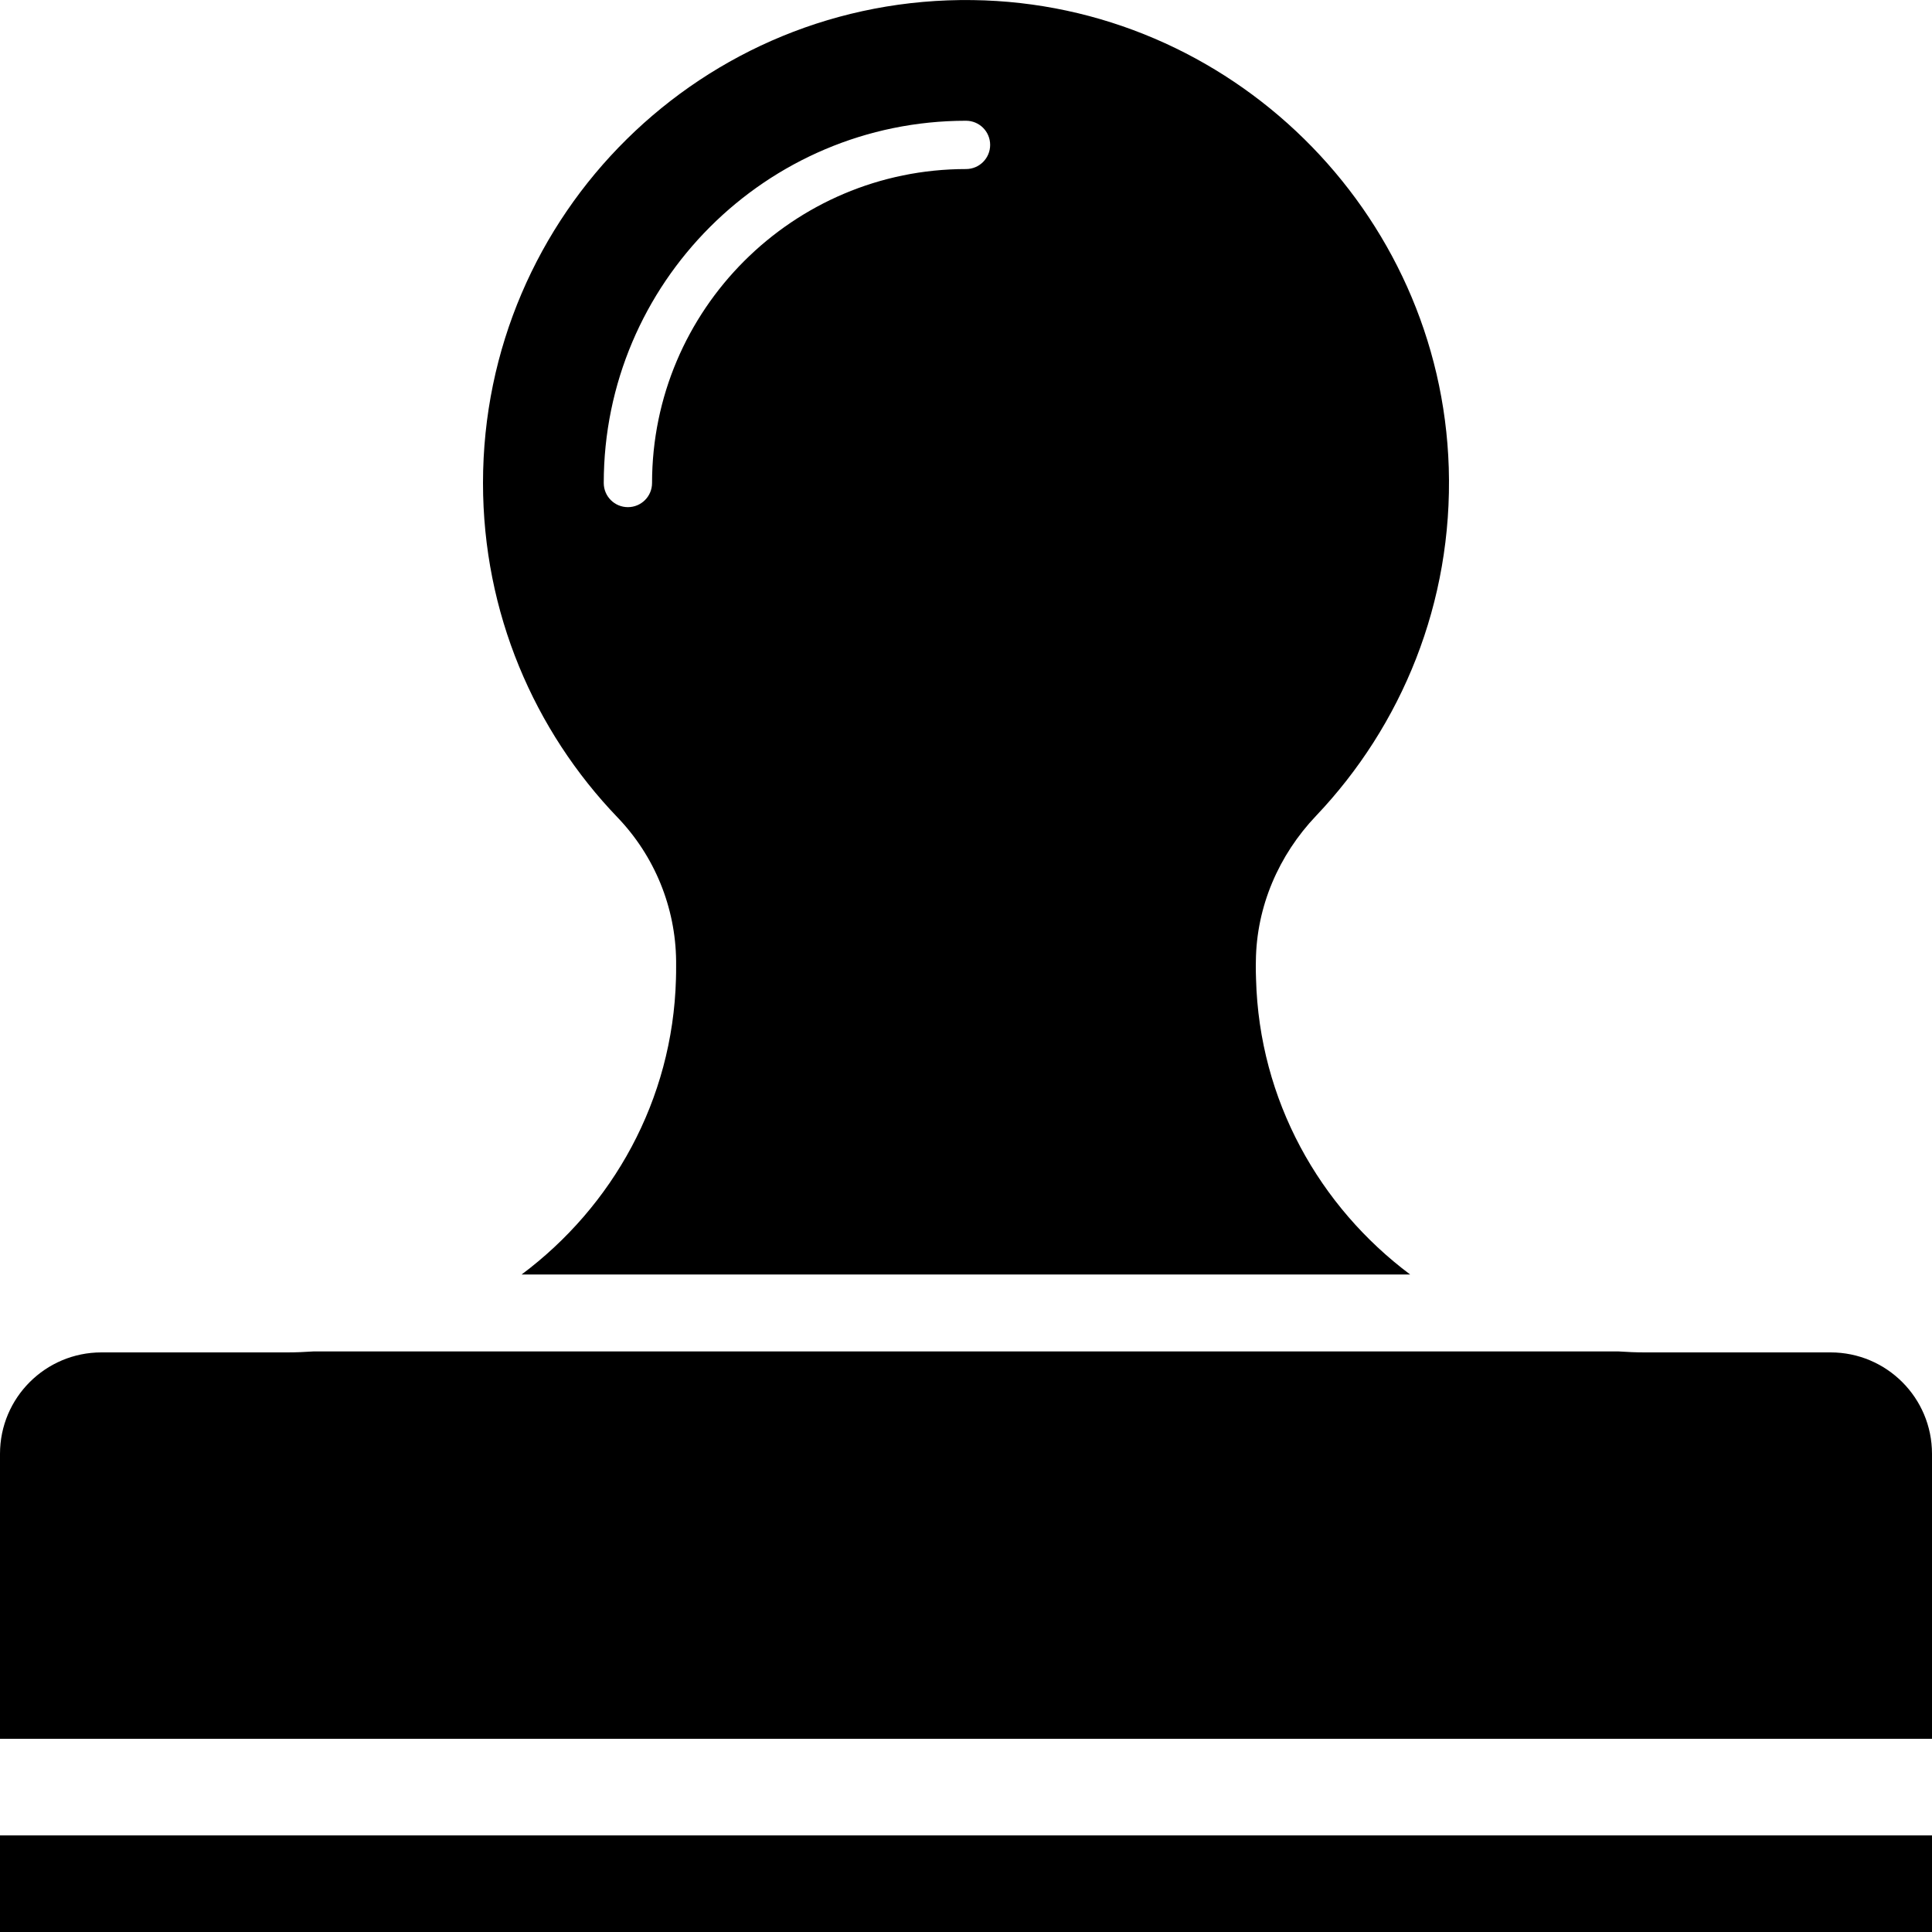 <?xml version="1.0" encoding="utf-8"?>
<!-- Generator: Adobe Illustrator 15.1.0, SVG Export Plug-In . SVG Version: 6.00 Build 0)  -->
<!DOCTYPE svg PUBLIC "-//W3C//DTD SVG 1.1//EN" "http://www.w3.org/Graphics/SVG/1.1/DTD/svg11.dtd">
<svg version="1.1" id="Layer_1" xmlns="http://www.w3.org/2000/svg" xmlns:xlink="http://www.w3.org/1999/xlink" x="0px" y="0px"
	 width="24px" height="24px" viewBox="0 0 24 24" enable-background="new 0 0 24 24" xml:space="preserve">
<g>
	<rect y="22.8" fill="#000" width="24" height="1.2"/>
	<path fill="#000" d="M22.74,16.8h-2.312c-0.108,0-0.216-0.005-0.322-0.012H3.894C3.787,16.795,3.68,16.8,3.572,16.8H1.26
		C0.564,16.8,0,17.364,0,18.06v3.54h24v-3.54C24,17.364,23.436,16.8,22.74,16.8z"/>
	<path fill="#000" d="M15.603,12.163C15.601,12.109,15.6,12.055,15.6,12c0-0.021,0.001-0.042,0.001-0.063
		c0.007-0.675,0.283-1.314,0.748-1.803c1.063-1.119,1.7-2.647,1.648-4.325c-0.1-3.189-2.721-5.764-5.912-5.808
		C8.732-0.046,6,2.658,6,6c0,1.612,0.636,3.076,1.671,4.154c0.46,0.479,0.721,1.117,0.728,1.782c0,0.021,0,0.042,0,0.064
		c0,0.055,0,0.109-0.002,0.163c-0.041,1.506-0.789,2.826-1.917,3.669h11.037C16.391,14.989,15.643,13.669,15.603,12.163z M12,2.1
		C9.85,2.1,8.1,3.85,8.1,6c0,0.166-0.134,0.3-0.3,0.3C7.634,6.3,7.5,6.166,7.5,6c0-2.481,2.019-4.5,4.5-4.5
		c0.166,0,0.3,0.134,0.3,0.3C12.3,1.966,12.166,2.1,12,2.1z"/>
</g>
</svg>
